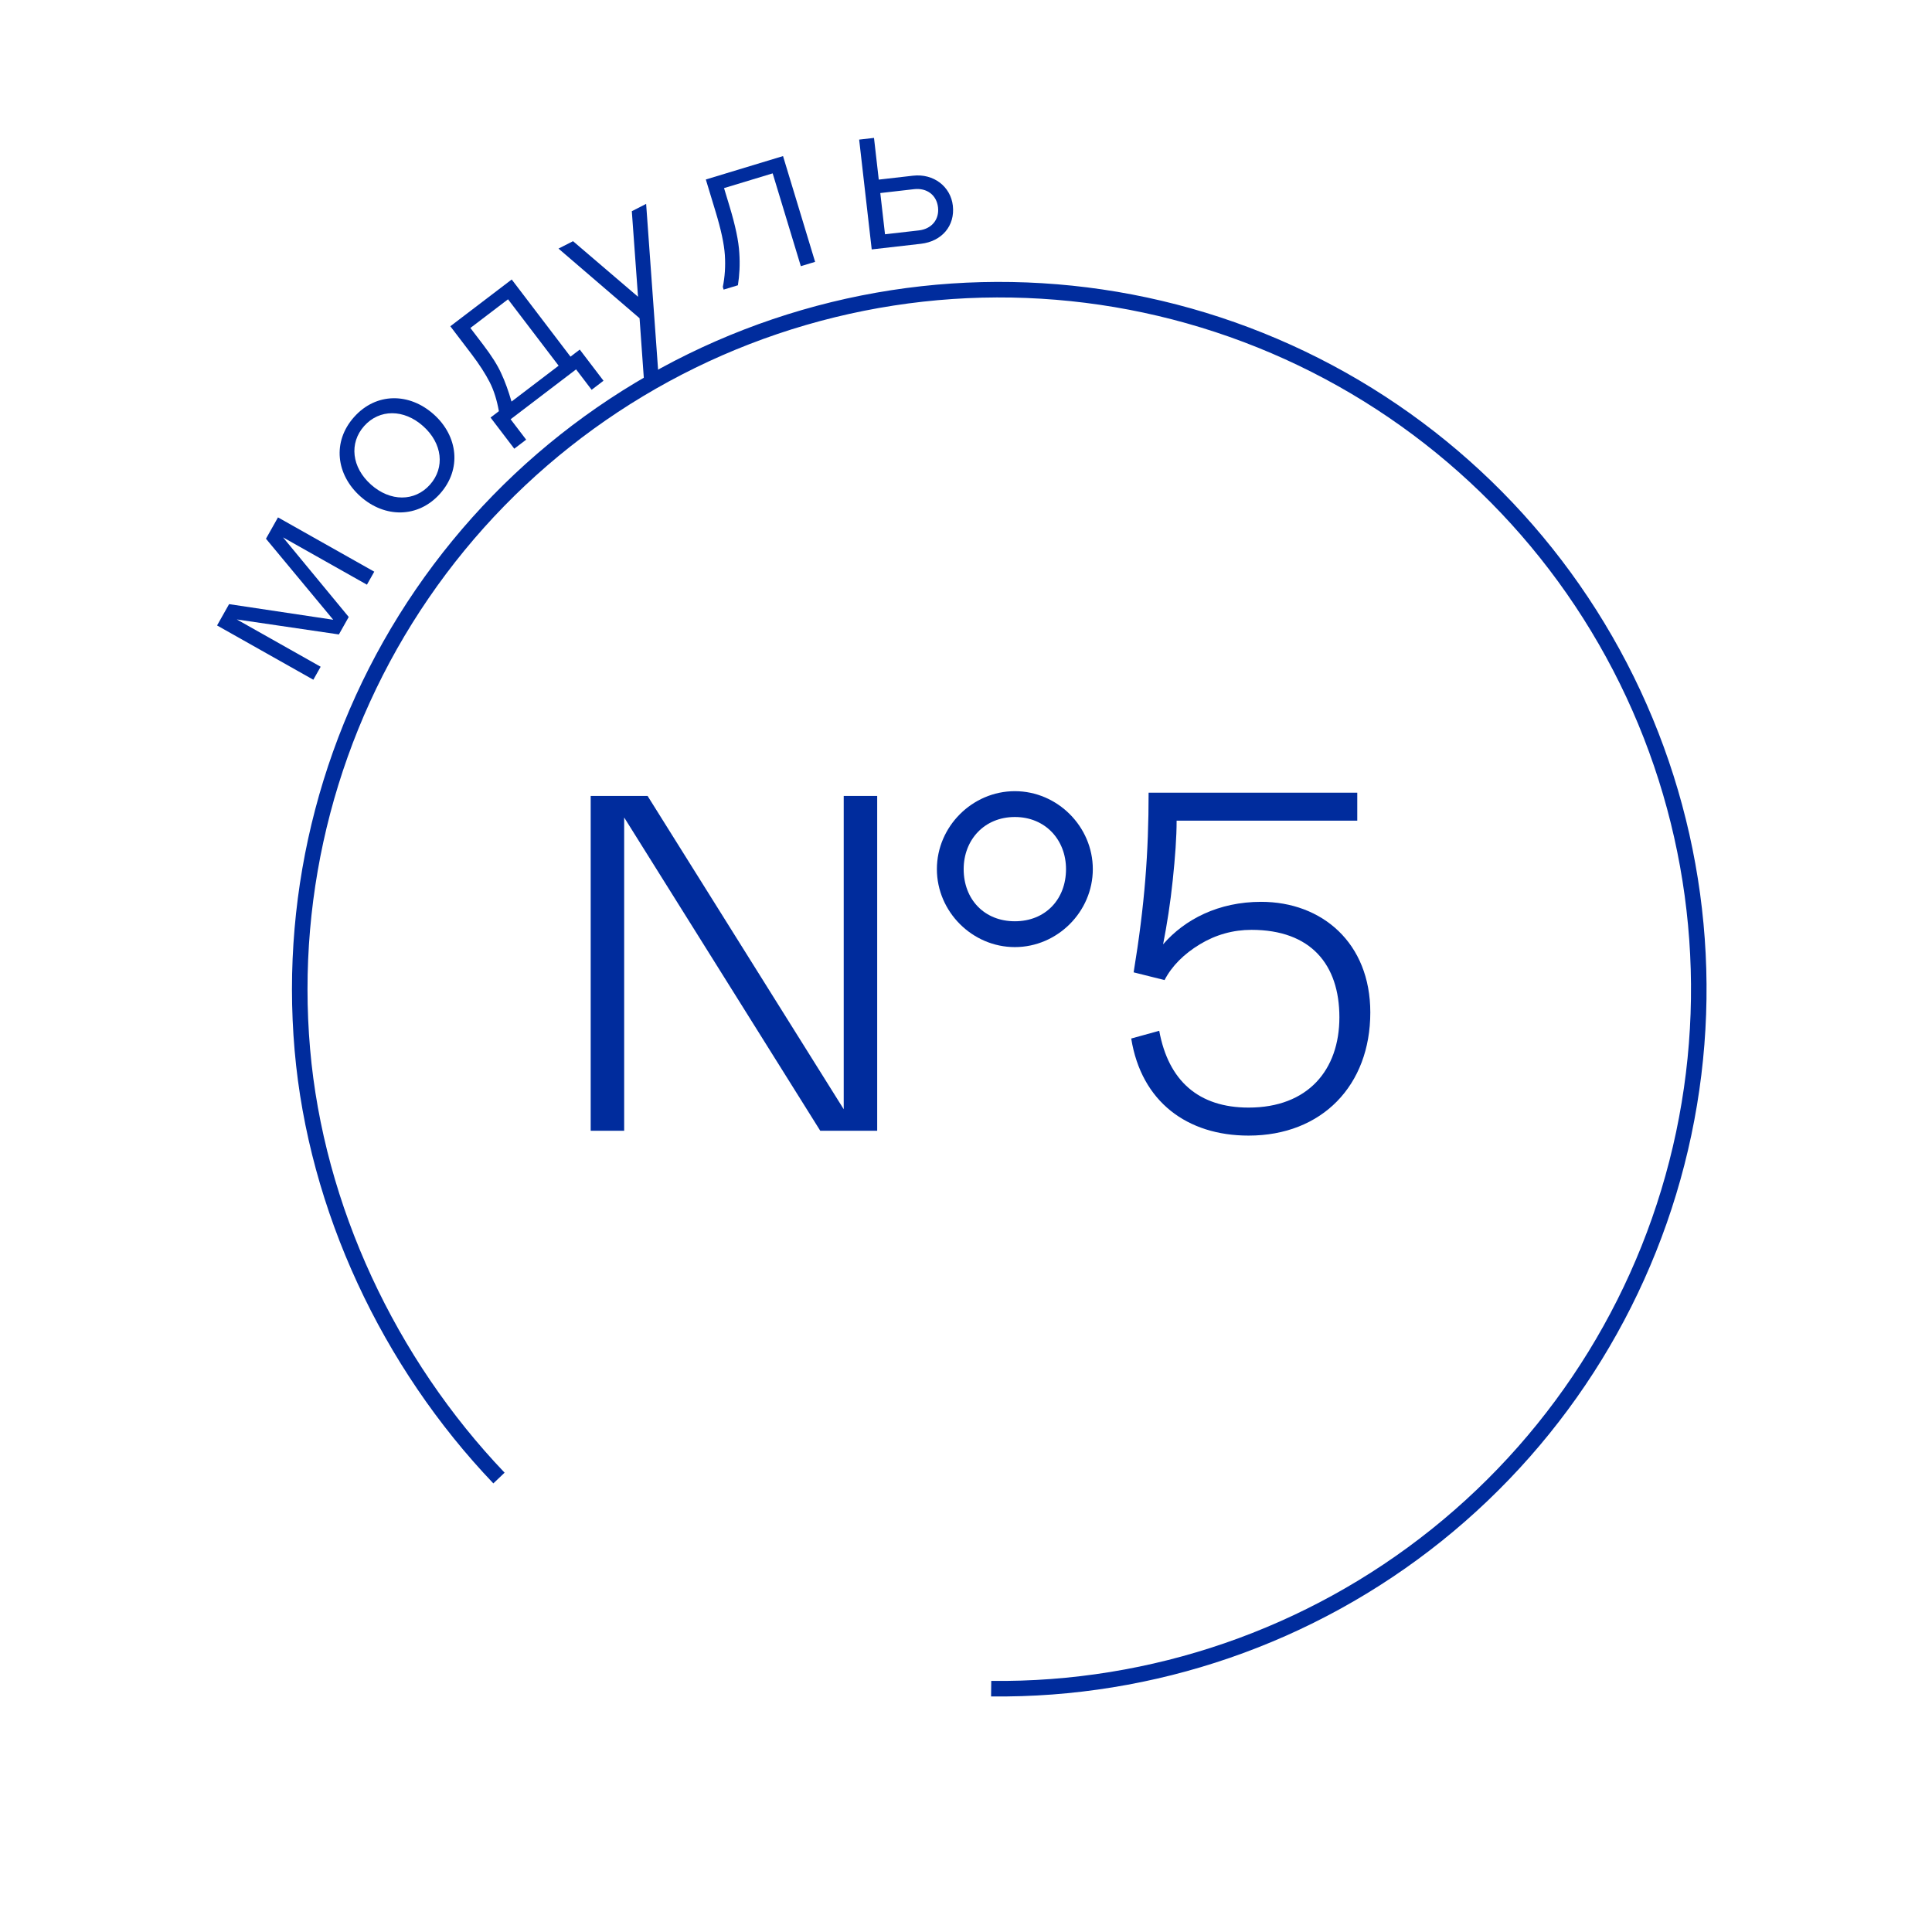 <?xml version="1.0" encoding="UTF-8"?> <svg xmlns="http://www.w3.org/2000/svg" width="116" height="115" viewBox="0 0 116 115" fill="none"> <path d="M59.511 101.39C69.227 101.503 78.682 98.242 86.264 92.165C93.846 86.088 99.087 77.57 101.093 68.062C103.099 58.555 101.746 48.646 97.264 40.024C92.783 31.402 85.451 24.6 76.518 20.778C67.584 16.956 57.602 16.35 48.271 19.063C38.941 21.776 30.839 27.64 25.348 35.656C19.856 43.672 17.314 53.345 18.154 63.025C18.98 72.54 23.361 81.829 29.959 88.743" stroke="#002C9D" stroke-width="0.933"></path> <path d="M16.691 31.065L15.969 32.346L20.008 37.211L13.755 36.273L13.033 37.553L18.813 40.812L19.253 40.032L14.217 37.192L20.347 38.093L20.938 37.044L16.994 32.265L22.031 35.105L22.471 34.324L16.691 31.065Z" fill="#002C9D"></path> <path d="M21.639 29.805C23.101 31.111 25.105 31.116 26.419 29.644C27.734 28.171 27.502 26.182 26.04 24.876C24.578 23.571 22.584 23.555 21.261 25.038C19.936 26.52 20.177 28.5 21.639 29.805ZM25.406 25.586C26.566 26.621 26.727 28.08 25.814 29.103C24.9 30.126 23.433 30.13 22.273 29.095C21.114 28.06 20.952 26.602 21.866 25.578C22.78 24.555 24.247 24.551 25.406 25.586Z" fill="#002C9D"></path> <path d="M30.878 26.941L31.591 26.398L30.658 25.173L34.589 22.178L35.523 23.404L36.235 22.86L34.81 20.989L34.253 21.414L30.724 16.781L27.038 19.589L28.302 21.248C28.785 21.883 29.148 22.451 29.401 22.945C29.654 23.439 29.835 24.023 29.954 24.688L29.453 25.07L30.878 26.941ZM30.712 24.111C30.528 23.477 30.325 22.91 30.1 22.43C29.878 21.931 29.515 21.362 29.015 20.705L28.243 19.692L30.503 17.97L33.541 21.957L30.712 24.111Z" fill="#002C9D"></path> <path d="M37.935 12.681L38.308 17.818L34.406 14.481L33.533 14.926L38.4 19.107L38.668 22.868L39.529 22.429L38.795 12.242L37.935 12.681Z" fill="#002C9D"></path> <path d="M43.447 17.388L44.305 17.128C44.401 16.528 44.436 15.874 44.389 15.186C44.35 14.481 44.154 13.545 43.801 12.38L43.472 11.294L46.392 10.409L48.083 15.982L48.94 15.722L47.014 9.371L42.379 10.777L42.964 12.707C43.289 13.778 43.478 14.643 43.522 15.317C43.565 15.992 43.522 16.619 43.399 17.227L43.447 17.388Z" fill="#002C9D"></path> <path d="M52.339 14.975L55.288 14.638C56.553 14.493 57.348 13.557 57.21 12.347C57.08 11.206 56.058 10.407 54.82 10.549L52.762 10.784L52.476 8.28L51.585 8.382L52.339 14.975ZM53.137 14.066L52.854 11.591L54.885 11.358C55.65 11.271 56.236 11.711 56.32 12.448C56.404 13.186 55.933 13.747 55.168 13.834L53.137 14.066Z" fill="#002C9D"></path> <path d="M37.476 49.082L49.25 67.893H52.668V47.79H50.658V66.6L38.883 47.79H35.466V67.893H37.476V49.082ZM56.252 52.184C56.252 54.74 58.377 56.865 60.933 56.865C63.489 56.865 65.614 54.74 65.614 52.184C65.614 49.628 63.489 47.503 60.933 47.503C58.377 47.503 56.252 49.628 56.252 52.184ZM64.005 52.184C64.005 53.993 62.77 55.314 60.933 55.314C59.095 55.314 57.86 53.993 57.86 52.184C57.86 50.432 59.095 49.054 60.933 49.054C62.77 49.054 64.005 50.432 64.005 52.184Z" fill="#002C9D"></path> <path d="M81.492 47.593H68.964C68.964 51.189 68.732 54.321 68.065 58.381L69.921 58.845C70.356 58.004 71.081 57.279 72.038 56.699C72.995 56.119 74.039 55.829 75.141 55.829C78.708 55.829 80.419 57.917 80.419 61.078C80.419 64.239 78.534 66.501 74.967 66.501C71.98 66.501 70.153 64.906 69.602 61.89L67.92 62.354C68.529 66.153 71.284 68.183 74.967 68.183C79.375 68.183 82.275 65.167 82.275 60.788C82.275 56.612 79.375 54.147 75.721 54.147C73.169 54.147 71.139 55.191 69.834 56.699C70.066 55.51 70.269 54.234 70.414 52.842C70.559 51.45 70.646 50.261 70.646 49.275H81.492V47.593Z" fill="#002C9D"></path> </svg> 